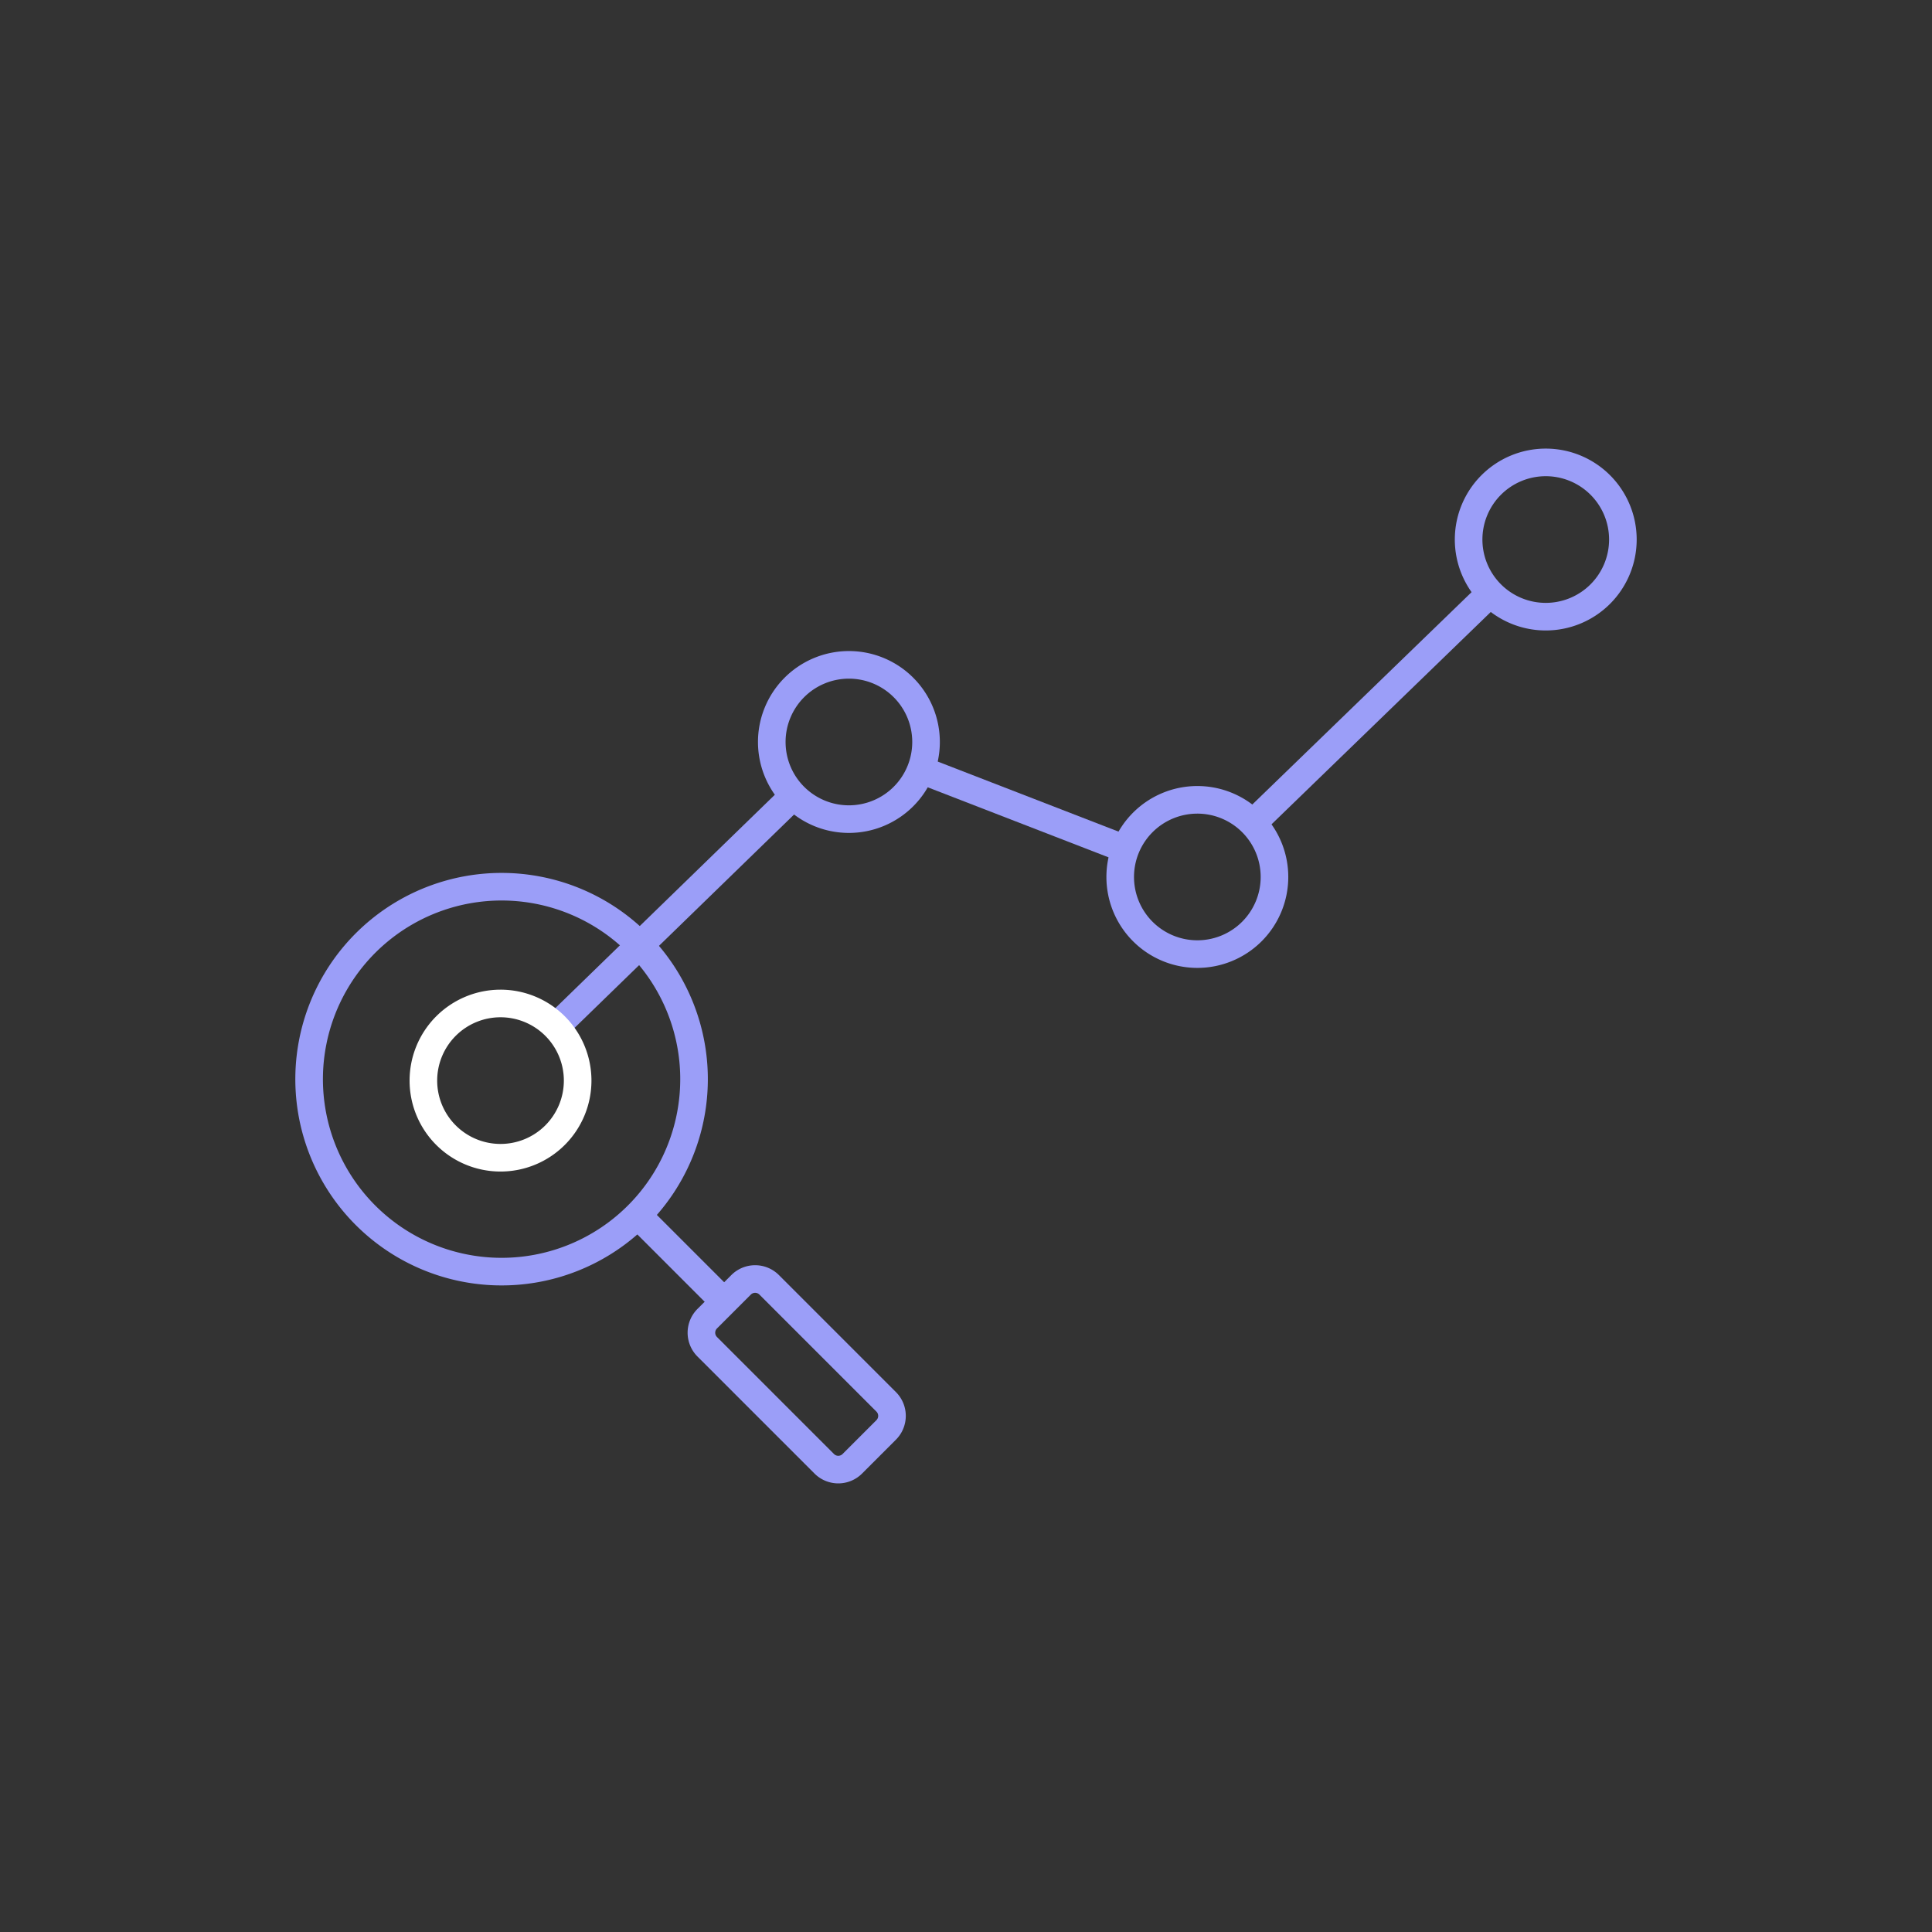 <svg xmlns="http://www.w3.org/2000/svg" xmlns:xlink="http://www.w3.org/1999/xlink" width="210" height="210" viewBox="0 0 210 210"><rect x="0" y="0" width="210" height="210" fill="#333333" stroke="none"/><defs><clipPath id="a"><rect width="210" height="210" transform="translate(217 4505)" fill="#fff" stroke="#707070" stroke-width="1"/></clipPath></defs><g transform="translate(-217 -4505)" clip-path="url(#a)"><g transform="translate(250.6 4555.261)"><g transform="translate(0 0)"><path d="M101.7,60.25a8.384,8.384,0,1,1-8.384-8.383A8.383,8.383,0,0,1,101.7,60.25Z" transform="translate(-34.643 -29.861)" fill="none" stroke="#9b9ef8" stroke-linejoin="round" stroke-width="3"/><path d="M180.636,90.828a8.384,8.384,0,1,1-8.384-8.383A8.383,8.383,0,0,1,180.636,90.828Z" transform="translate(-75.706 -45.768)" fill="none" stroke="#9b9ef8" stroke-linejoin="round" stroke-width="3"/><path d="M259.569,14.383A8.384,8.384,0,1,1,251.186,6,8.383,8.383,0,0,1,259.569,14.383Z" transform="translate(-116.769 -6)" fill="none" stroke="#9b9ef8" stroke-linejoin="round" stroke-width="3"/><line y1="25.013" x2="25.828" transform="translate(102.567 14.215)" fill="none" stroke="#9b9ef8" stroke-linejoin="round" stroke-width="3"/><line x2="22.252" y2="8.62" transform="translate(66.485 33.414)" fill="none" stroke="#9b9ef8" stroke-linejoin="round" stroke-width="3"/><line y1="25.121" x2="25.847" transform="translate(26.816 36.232)" fill="none" stroke="#9b9ef8" stroke-linejoin="round" stroke-width="3"/><path d="M22.767,136.965a8.384,8.384,0,1,1-8.384-8.383A8.383,8.383,0,0,1,22.767,136.965Z" transform="translate(6.421 -69.77)" fill="none" stroke="#fff" stroke-linejoin="round" stroke-width="3"/><g transform="translate(0 46.121)"><g transform="translate(0 0)"><path d="M41.711,12.127A20.919,20.919,0,1,1,26.919,6,20.92,20.92,0,0,1,41.711,12.127Z" transform="translate(-5.999 -6)" fill="none" stroke="#9b9ef8" stroke-linejoin="round" stroke-width="3"/><path d="M197.846,201.5l3.654-3.654a2.158,2.158,0,0,1,3.059-.019l12.731,12.731a2.159,2.159,0,0,1-.019,3.059l-3.654,3.654a2.158,2.158,0,0,1-3.059.019l-12.731-12.731A2.158,2.158,0,0,1,197.846,201.5Z" transform="translate(-154.56 -154.56)" fill="none" stroke="#9b9ef8" stroke-linejoin="round" stroke-width="3"/><line x1="9.402" y1="9.402" transform="translate(35.712 35.711)" fill="none" stroke="#9b9ef8" stroke-linejoin="round" stroke-width="3"/></g></g></g></g></g></svg>